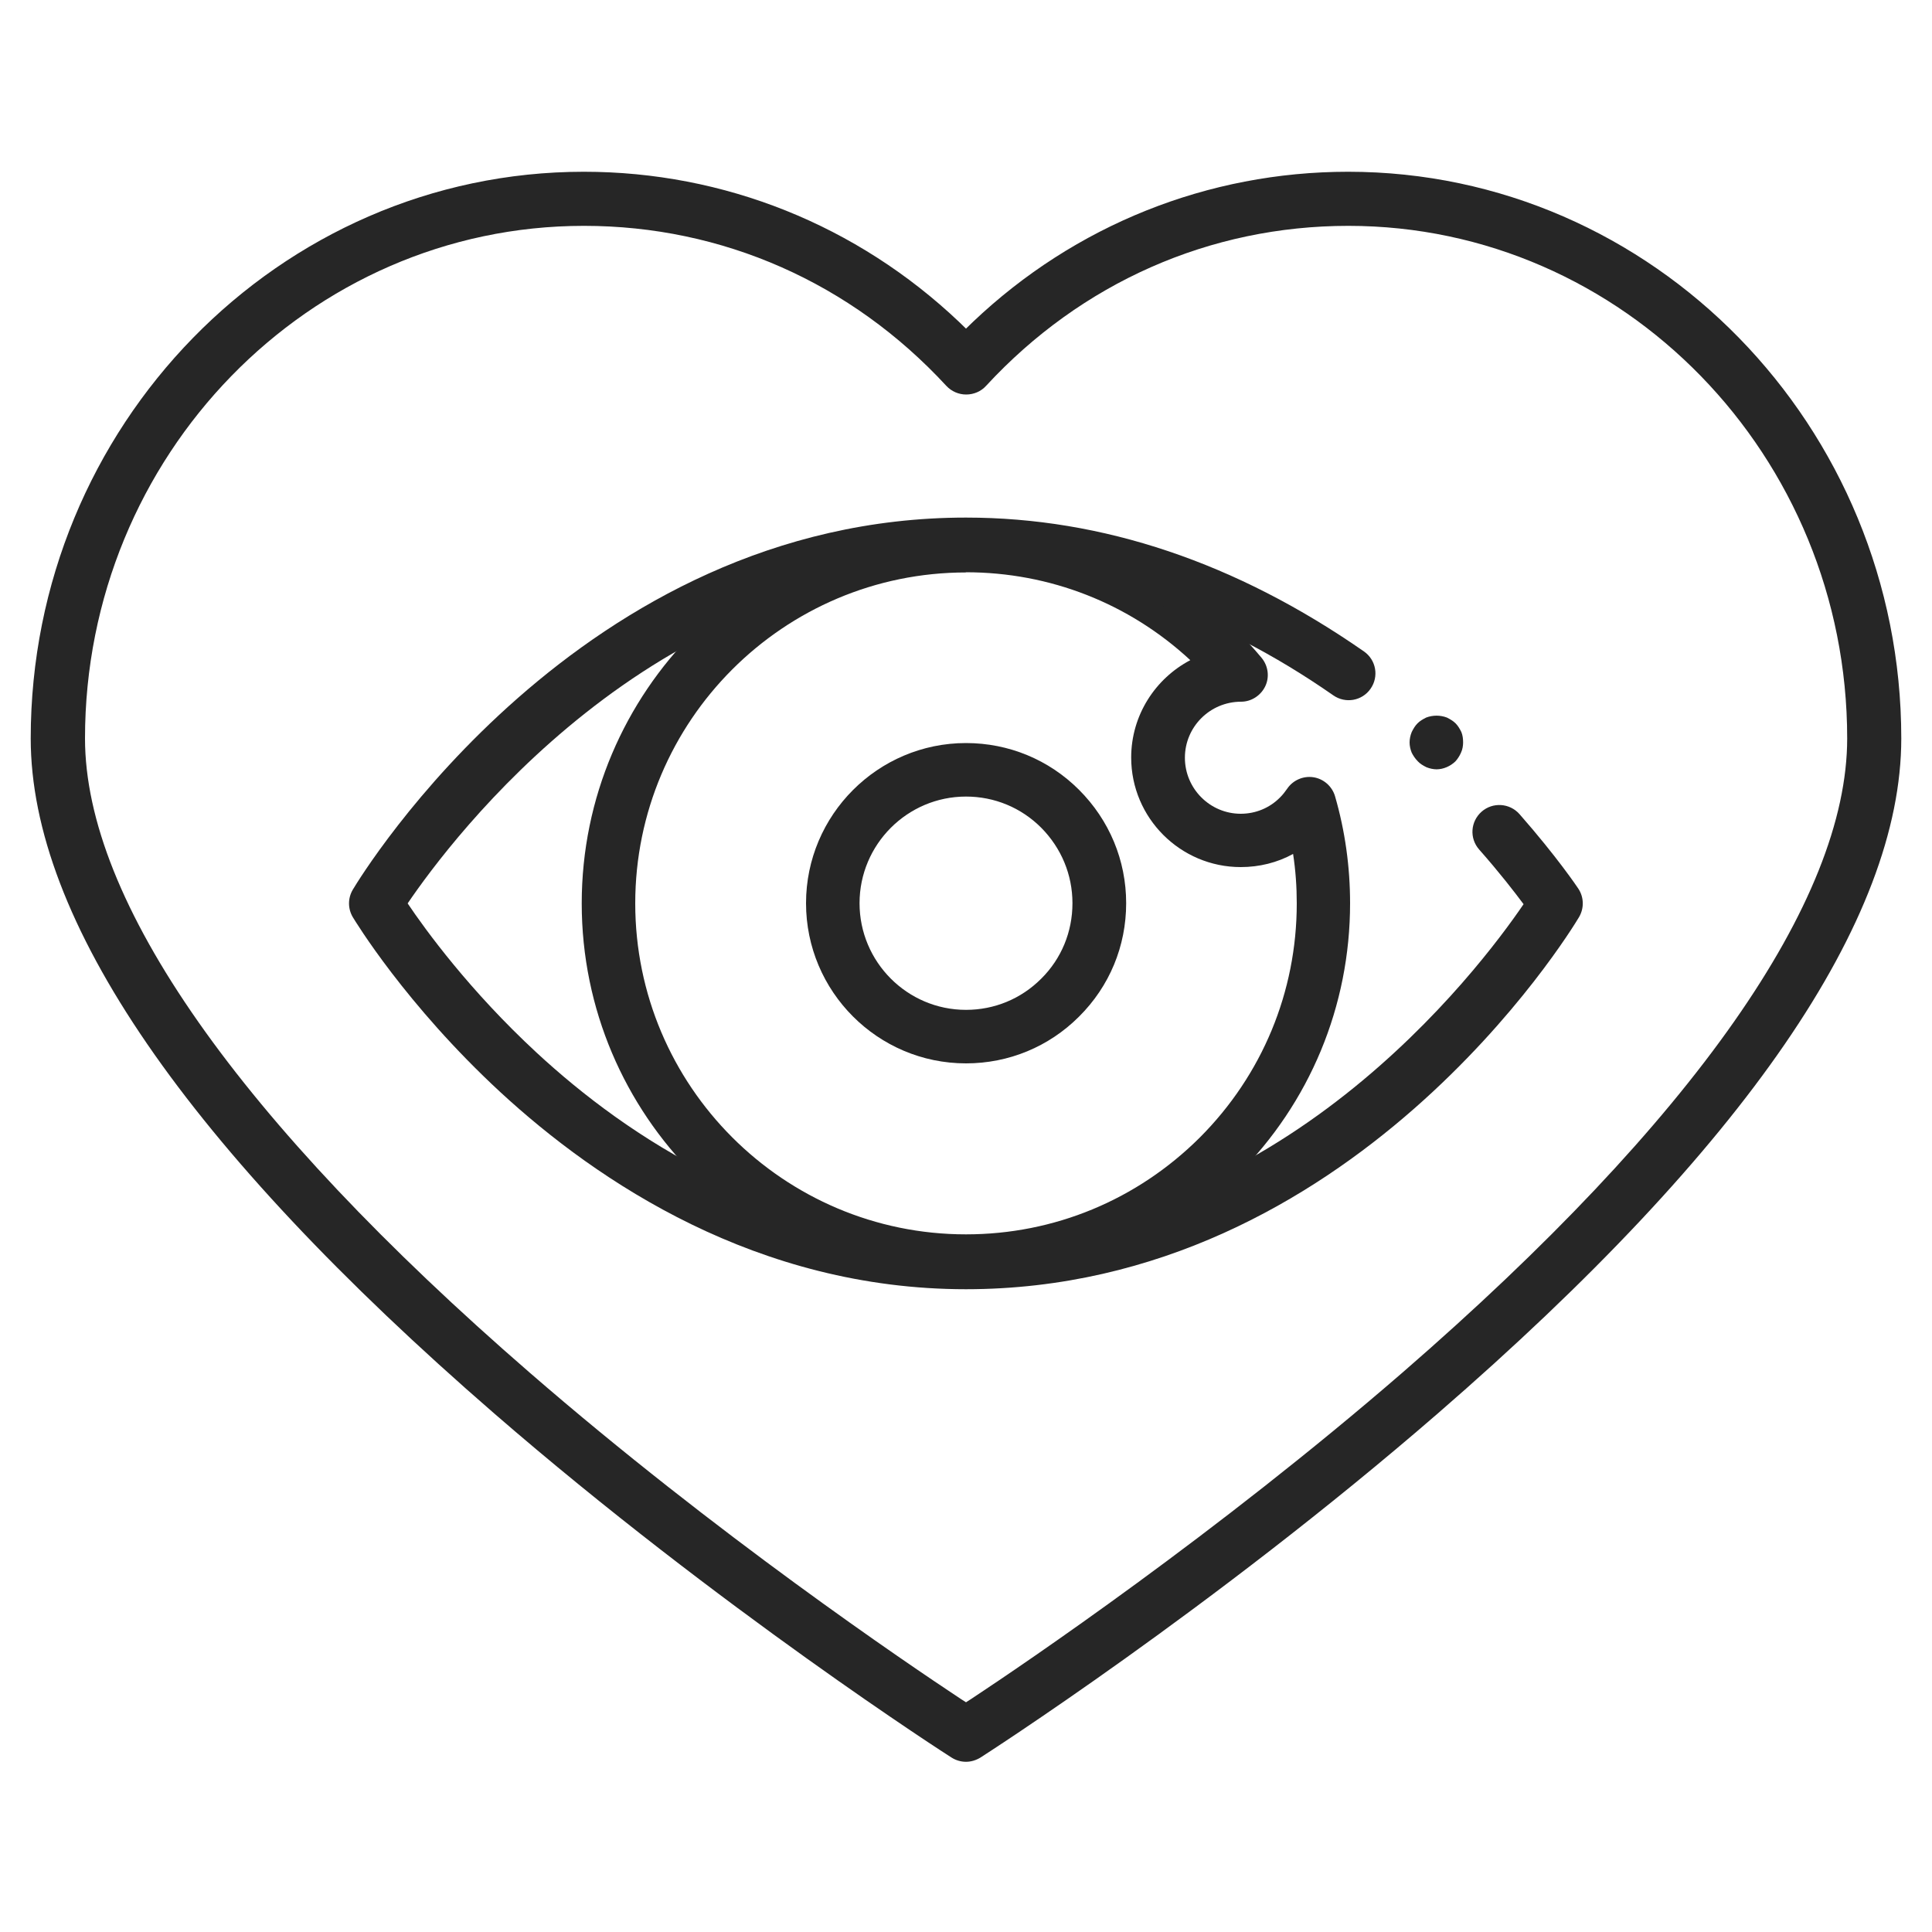 <?xml version="1.0" encoding="UTF-8"?><svg id="Calque_1" xmlns="http://www.w3.org/2000/svg" viewBox="0 0 100 100"><g id="g1446"><g id="g1448"><path d="m74.37,39.82c-.18,0-.37-.04-.54-.11-.16-.08-.32-.17-.44-.3-.13-.13-.24-.29-.32-.45-.07-.17-.11-.36-.11-.53,0-.18.04-.37.11-.54.08-.16.17-.32.3-.45.13-.13.29-.22.45-.3.34-.13.73-.13,1.07,0,.16.08.32.17.45.3.13.13.22.29.3.45.07.17.09.36.09.54,0,.17-.03.36-.11.53-.07.16-.17.32-.29.45-.26.25-.62.41-.98.41Z" style="fill:#262626;"/></g><g id="g1452"><g id="g1454"><g id="g1460"><path d="m50,66.66c-10.97,0-19.89-8.93-19.89-19.9s8.92-19.9,19.89-19.9c5.3,0,10.29,2.06,14.04,5.81.44.44.86.9,1.26,1.38.34.41.42.99.19,1.47s-.72.8-1.25.8c-1.61,0-2.91,1.3-2.91,2.9s1.3,2.9,2.89,2.9c.77,0,1.5-.3,2.04-.85h0c.13-.13.25-.28.36-.44.3-.45.84-.68,1.36-.6.53.08.97.47,1.12.98.52,1.79.78,3.66.78,5.54,0,5.32-2.08,10.33-5.85,14.09-3.76,3.75-8.74,5.81-14.04,5.81Zm0-37.03c-9.44,0-17.12,7.68-17.12,17.13s7.68,17.13,17.12,17.13c4.56,0,8.85-1.78,12.09-5,3.24-3.24,5.03-7.55,5.03-12.13,0-.86-.06-1.71-.19-2.56-.82.45-1.75.68-2.71.68-3.12,0-5.67-2.54-5.67-5.67,0-2.19,1.25-4.09,3.06-5.04-3.17-2.94-7.27-4.55-11.62-4.55Z" style="fill:#262626;"/></g><g id="g1464"><path d="m50,66.73c-10.79,0-19.06-5.55-24.1-10.2-4.91-4.54-7.53-8.88-7.64-9.06-.26-.44-.26-.98,0-1.42.47-.79,11.75-19.26,31.74-19.26,7.07,0,13.99,2.33,20.6,6.93.63.44.78,1.3.34,1.93-.44.63-1.3.78-1.93.34-6.13-4.27-12.52-6.43-19.01-6.43-16.27,0-26.64,13.87-28.9,17.2.92,1.37,3.21,4.52,6.68,7.73,4.67,4.32,12.32,9.47,22.21,9.47,16.2,0,26.56-13.77,28.87-17.16-.47-.63-1.24-1.63-2.3-2.83-.51-.58-.45-1.45.13-1.96.57-.5,1.45-.45,1.96.13,1.95,2.22,3,3.79,3.04,3.85.3.45.31,1.02.04,1.48-.47.79-11.75,19.26-31.74,19.26Z" style="fill:#262626;"/></g><g id="g1468"><path d="m50,55.04c-4.57,0-8.28-3.72-8.28-8.29s3.72-8.29,8.28-8.29c2.21,0,4.29.86,5.85,2.42h0c1.57,1.57,2.44,3.65,2.44,5.87s-.86,4.3-2.44,5.87c-1.56,1.56-3.64,2.42-5.85,2.42Zm0-13.81c-3.04,0-5.51,2.48-5.51,5.52s2.47,5.52,5.51,5.52c1.47,0,2.85-.57,3.89-1.61,1.05-1.04,1.62-2.43,1.62-3.91s-.58-2.86-1.62-3.91h0c-1.04-1.04-2.42-1.61-3.89-1.61Z" style="fill:#262626;"/></g></g></g></g><path d="m50,91.19c-.27,0-.53-.08-.75-.22-.12-.07-12.02-7.71-23.67-17.81C9.67,59.36,1.59,47.61,1.59,38.22,1.59,22.05,14.44,8.89,30.22,8.89c7.25,0,14.14,2.76,19.43,7.78l.35.34.35-.34c5.28-5.02,12.18-7.78,19.43-7.78,15.78,0,28.63,13.16,28.63,29.33,0,9.39-8.07,21.14-23.99,34.94-11.72,10.16-23.55,17.73-23.67,17.81-.23.14-.49.22-.75.22ZM30.22,11.69c-14.24,0-25.82,11.9-25.82,26.53,0,8.41,7.96,19.77,23.02,32.83,9.66,8.38,19.52,15.04,22.3,16.88l.28.18.28-.18c2.8-1.85,12.68-8.54,22.34-16.91,15.04-13.05,22.99-24.39,22.99-32.8,0-14.63-11.58-26.53-25.82-26.53-7.16,0-13.82,2.94-18.75,8.28-.26.29-.64.45-1.03.45s-.76-.16-1.03-.45c-4.93-5.34-11.59-8.28-18.75-8.28Z" style="fill:#262626;"/></svg>